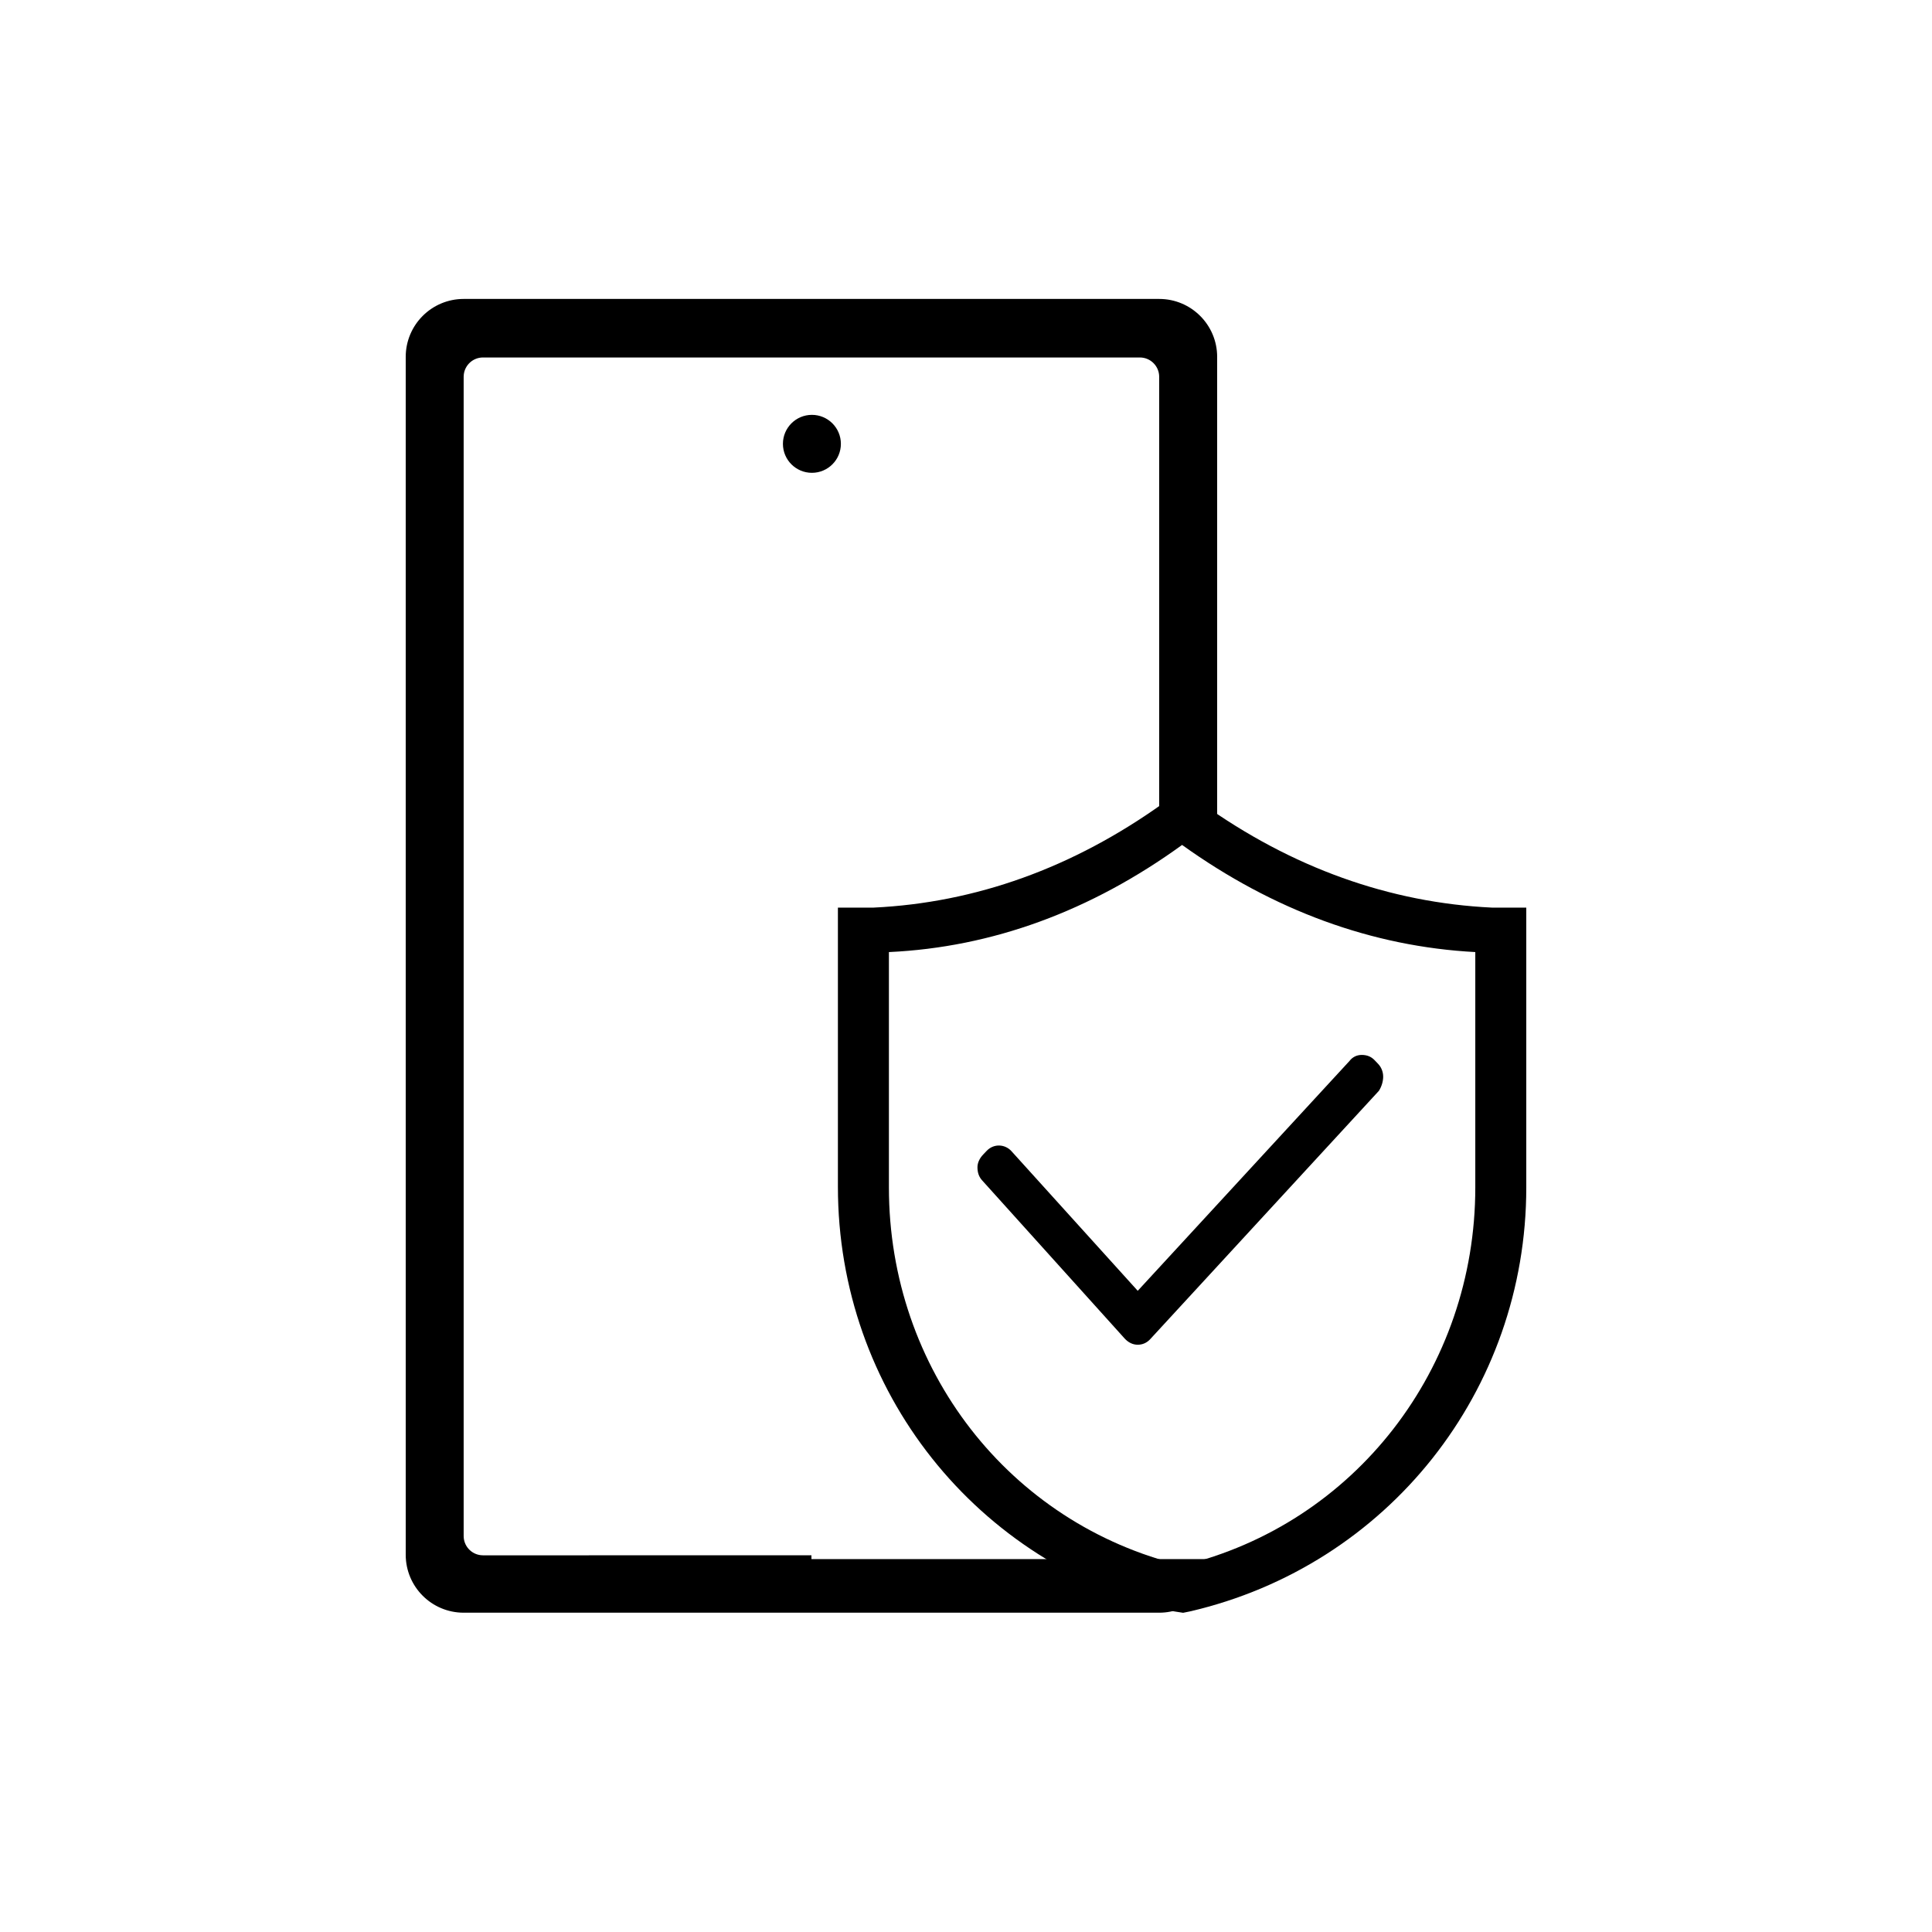 <?xml version="1.0" encoding="UTF-8"?>
<svg width="100px" height="100px" viewBox="0 0 100 100" version="1.1" xmlns="http://www.w3.org/2000/svg" xmlns:xlink="http://www.w3.org/1999/xlink">
    <title>保障服务产品mob</title>
    <g id="页面-1" stroke="none" stroke-width="1" fill="none" fill-rule="evenodd">
        <g id="2-1官网尊享服务页mob" transform="translate(-484, -1441)">
            <g id="编组-38备份-7" transform="translate(375, 1430)">
                <g id="保障服务产品mob" transform="translate(109, 11)">
                    <rect id="矩形" x="0" y="0" width="100" height="100"></rect>
                    <path d="M60,15.473 C61.657,15.473 63,16.816 63,18.473 L63,42.697 L59.999,42.697 L59.999,19.503 C59.999,18.951 59.551,18.503 58.999,18.503 L24.999,18.503 C24.486,18.503 24.064,18.889 24.006,19.386 L23.999,19.503 L23.999,79.503 C23.999,80.016 24.385,80.438 24.883,80.496 L24.999,80.503 L42,80.502 L42,80.698 L62.992,80.698 C62.877,82.25 61.581,83.473 60,83.473 L24,83.473 C22.343,83.473 21,82.13 21,80.473 L21,18.473 C21,16.816 22.343,15.473 24,15.473 L60,15.473 Z M42.024,21.473 C42.852,21.473 43.524,22.145 43.524,22.973 C43.524,23.802 42.852,24.473 42.024,24.473 C41.196,24.473 40.524,23.802 40.524,22.973 C40.524,22.145 41.196,21.473 42.024,21.473 Z" id="形状结合" fill="#000000"></path>
                    <g id="安全保障" transform="translate(43, 40)" fill="#000000" fill-rule="nonzero">
                        <path d="M34.227,6.978 C28.945,6.726 23.875,4.924 19.196,1.574 L18.203,0.853 L17.21,1.574 C12.531,4.924 7.496,6.726 2.214,6.978 L0.37,6.978 L0.37,21.427 C0.37,31.984 7.532,40.992 17.777,43.406 L18.238,43.478 L18.593,43.406 C28.839,41.028 36,31.984 36,21.463 L36,6.978 L34.227,6.978 L34.227,6.978 Z M18.186,41.031 C9.237,38.876 3.01,30.859 3.01,21.464 L3.01,9.279 C8.352,9.032 13.456,7.16 18.185,3.734 C22.915,7.124 28.019,8.996 33.361,9.279 L33.361,21.464 C33.361,30.823 27.135,38.876 18.186,41.031 Z" id="形状"></path>
                        <path d="M28.593,15.727 C28.593,15.456 28.481,15.223 28.333,15.068 L28.148,14.874 C27.963,14.68 27.741,14.603 27.481,14.603 C27.222,14.603 27,14.719 26.852,14.913 L15.889,26.812 L9.37,19.603 C9.037,19.215 8.444,19.177 8.074,19.564 L7.889,19.758 C7.704,19.952 7.593,20.184 7.593,20.417 C7.593,20.688 7.667,20.921 7.852,21.115 L15.222,29.293 C15.407,29.487 15.63,29.603 15.889,29.603 C16.111,29.603 16.333,29.525 16.519,29.332 L28.37,16.463 C28.519,16.231 28.593,15.96 28.593,15.727 L28.593,15.727 Z" id="路径"></path>
                    </g>
                </g>
            </g>
        </g>
    </g>
</svg>
